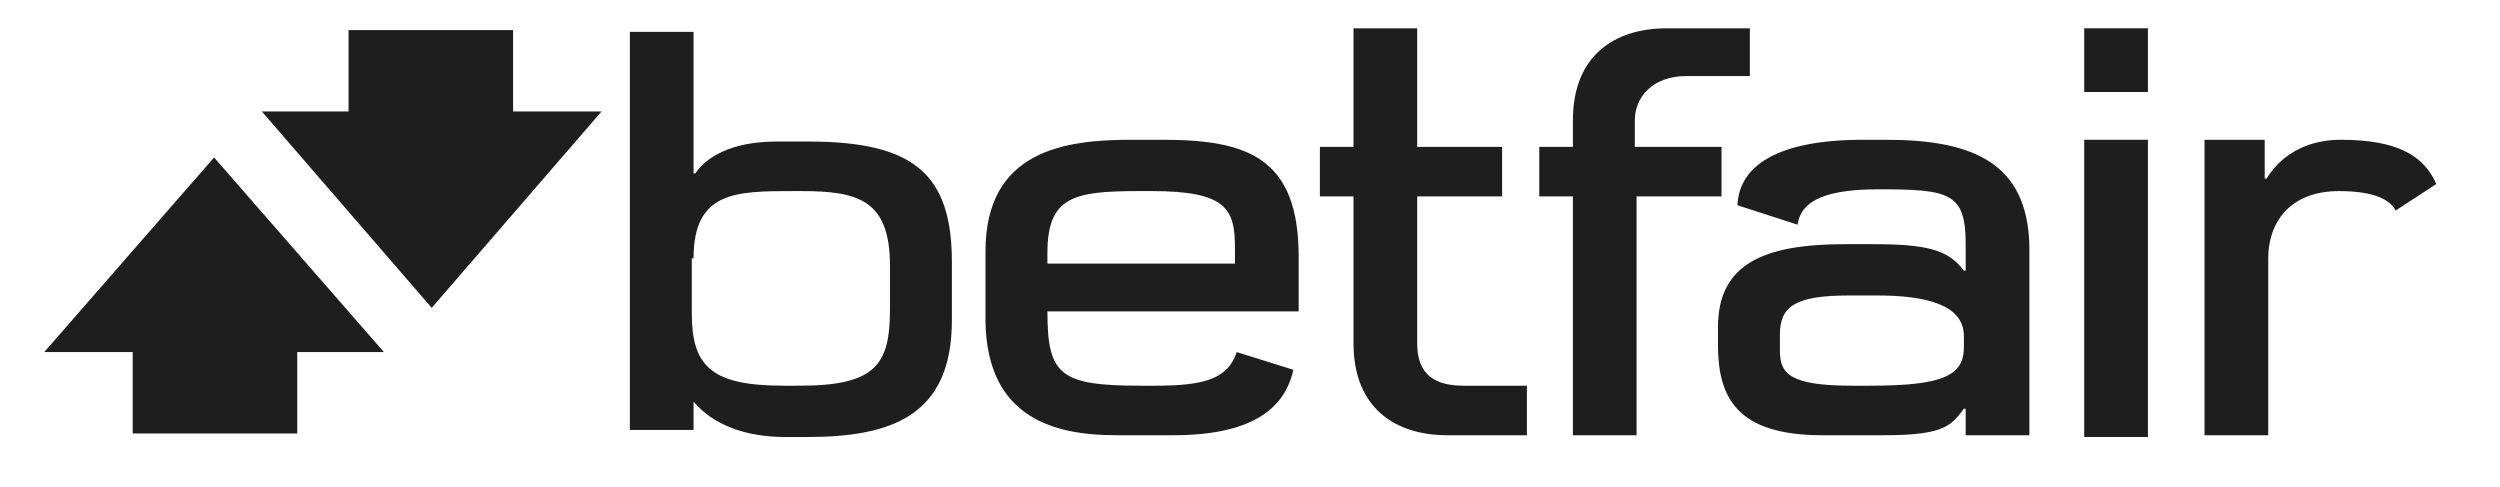 <?xml version="1.0" encoding="utf-8"?>
<!-- Generator: Adobe Illustrator 17.1.0, SVG Export Plug-In . SVG Version: 6.00 Build 0)  -->
<!DOCTYPE svg PUBLIC "-//W3C//DTD SVG 1.0//EN" "http://www.w3.org/TR/2001/REC-SVG-20010904/DTD/svg10.dtd">
<svg version="1.0" id="Layer_1" xmlns="http://www.w3.org/2000/svg" xmlns:xlink="http://www.w3.org/1999/xlink" x="0px" y="0px"
	 viewBox="-1.3 -1.3 141.3 27.5" enable-background="new -1.3 -1.3 141.3 27.5" xml:space="preserve">
<g>
	<path fill="#1E1E1E" d="M37.9,21.4L37.9,21.4c1.1,1.3,2.9,2,5.2,2h1.2c4.8,0,8.2-1.2,8.2-6.6v-3.3c0-5-2.2-6.8-8.1-6.8h-1.8
		c-2.6,0-4,0.9-4.6,1.8h-0.1v-8h-3.6v22.5h3.6V21.4z M37.9,13.3c0-3.8,2.4-3.8,5.7-3.8H44c3.2,0,5,0.5,5,4.2v2.5
		c0,3.1-0.8,4.3-5.1,4.3H43c-4.1,0-5.2-1.1-5.2-4.1V13.3z"/>
	<path fill="#1E1E1E" d="M95.9,7h-4.8V5.5C91.1,4.2,92.1,3,94,3l3.6,0V0.3l-4.7,0c-2.9,0-5.3,1.5-5.3,5.2V7h-1.9v2.8h1.9v13.5h3.6
		V9.8h4.8V7z"/>
	<path fill="#1E1E1E" d="M75.2,18.1c0,3.7,2.4,5.2,5.3,5.2H85v-2.8l-3.6,0c-2,0-2.6-1-2.6-2.4V9.8h4.8V7h-4.8V0.3h-3.6V7h-1.9v2.8
		h1.9L75.2,18.1z"/>
	<rect x="116.5" y="0.3" fill="#1E1E1E" width="3.6" height="3.6"/>
	<rect x="116.5" y="6.6" fill="#1E1E1E" width="3.6" height="16.8"/>
	<path fill="#1E1E1E" d="M61.8,23.3H65c4.3,0,6.3-1.4,6.8-3.7l-3.2-1c-0.5,1.5-1.8,1.9-4.6,1.9h-0.8c-4.6,0-5.3-0.6-5.3-4.2l0,0
		h14.2v-3.1c0-5.6-2.9-6.6-7.7-6.6h-1.8c-3.7,0-8.2,0.6-8.2,6.3v4C54.5,22.4,58.4,23.3,61.8,23.3z M57.9,13c0-3.2,1.5-3.5,5.2-3.5
		l0.7,0c4.2,0,4.7,1,4.7,3.2l0,0.9l-10.6,0L57.9,13L57.9,13z"/>
	<path fill="#1E1E1E" d="M105.3,6.6H104c-4.9,0-7,1.5-7.1,3.7l3.4,1.1c0.2-1.5,1.9-2,4.6-2c4,0,4.9,0.2,4.9,3.1V14h-0.1
		c-0.9-1.2-2.1-1.5-5.2-1.5H103c-4.6,0-7.2,1.1-7.2,4.7v1c0,3,1.1,5.1,5.9,5.1h3.5c3.5,0,3.8-0.6,4.5-1.5h0.1v1.5h3.6V12.6
		C113.3,7.9,110.2,6.6,105.3,6.6z M109.7,18.3c0,1.6-1.1,2.2-5.3,2.2h-1c-3.6,0-4.1-0.7-4.1-2l0-0.9c0-1.6,0.9-2.2,3.9-2.2h1.6
		c2.7,0,4.9,0.5,4.9,2.3L109.7,18.3L109.7,18.3z"/>
	<path fill="#1E1E1E" d="M131,6.6c-1.6,0-3.2,0.6-4.2,2.2h-0.1V6.6l-3.4,0v16.7h3.6V13.3c0-2,1.2-3.8,4-3.8c2,0,2.9,0.5,3.2,1.1
		l2.3-1.5C135.7,7.5,134.2,6.6,131,6.6z"/>
	<polygon fill="#1E1E1E" points="27.7,0.4 18.4,0.4 18.4,5 13.5,5 23.1,16.1 32.7,5 27.7,5 	"/>
	<polygon fill="#1E1E1E" points="1.2,18.6 6.2,18.6 6.2,23.2 15.5,23.2 15.5,18.6 20.4,18.6 10.8,7.6 	"/>
</g>
</svg>

